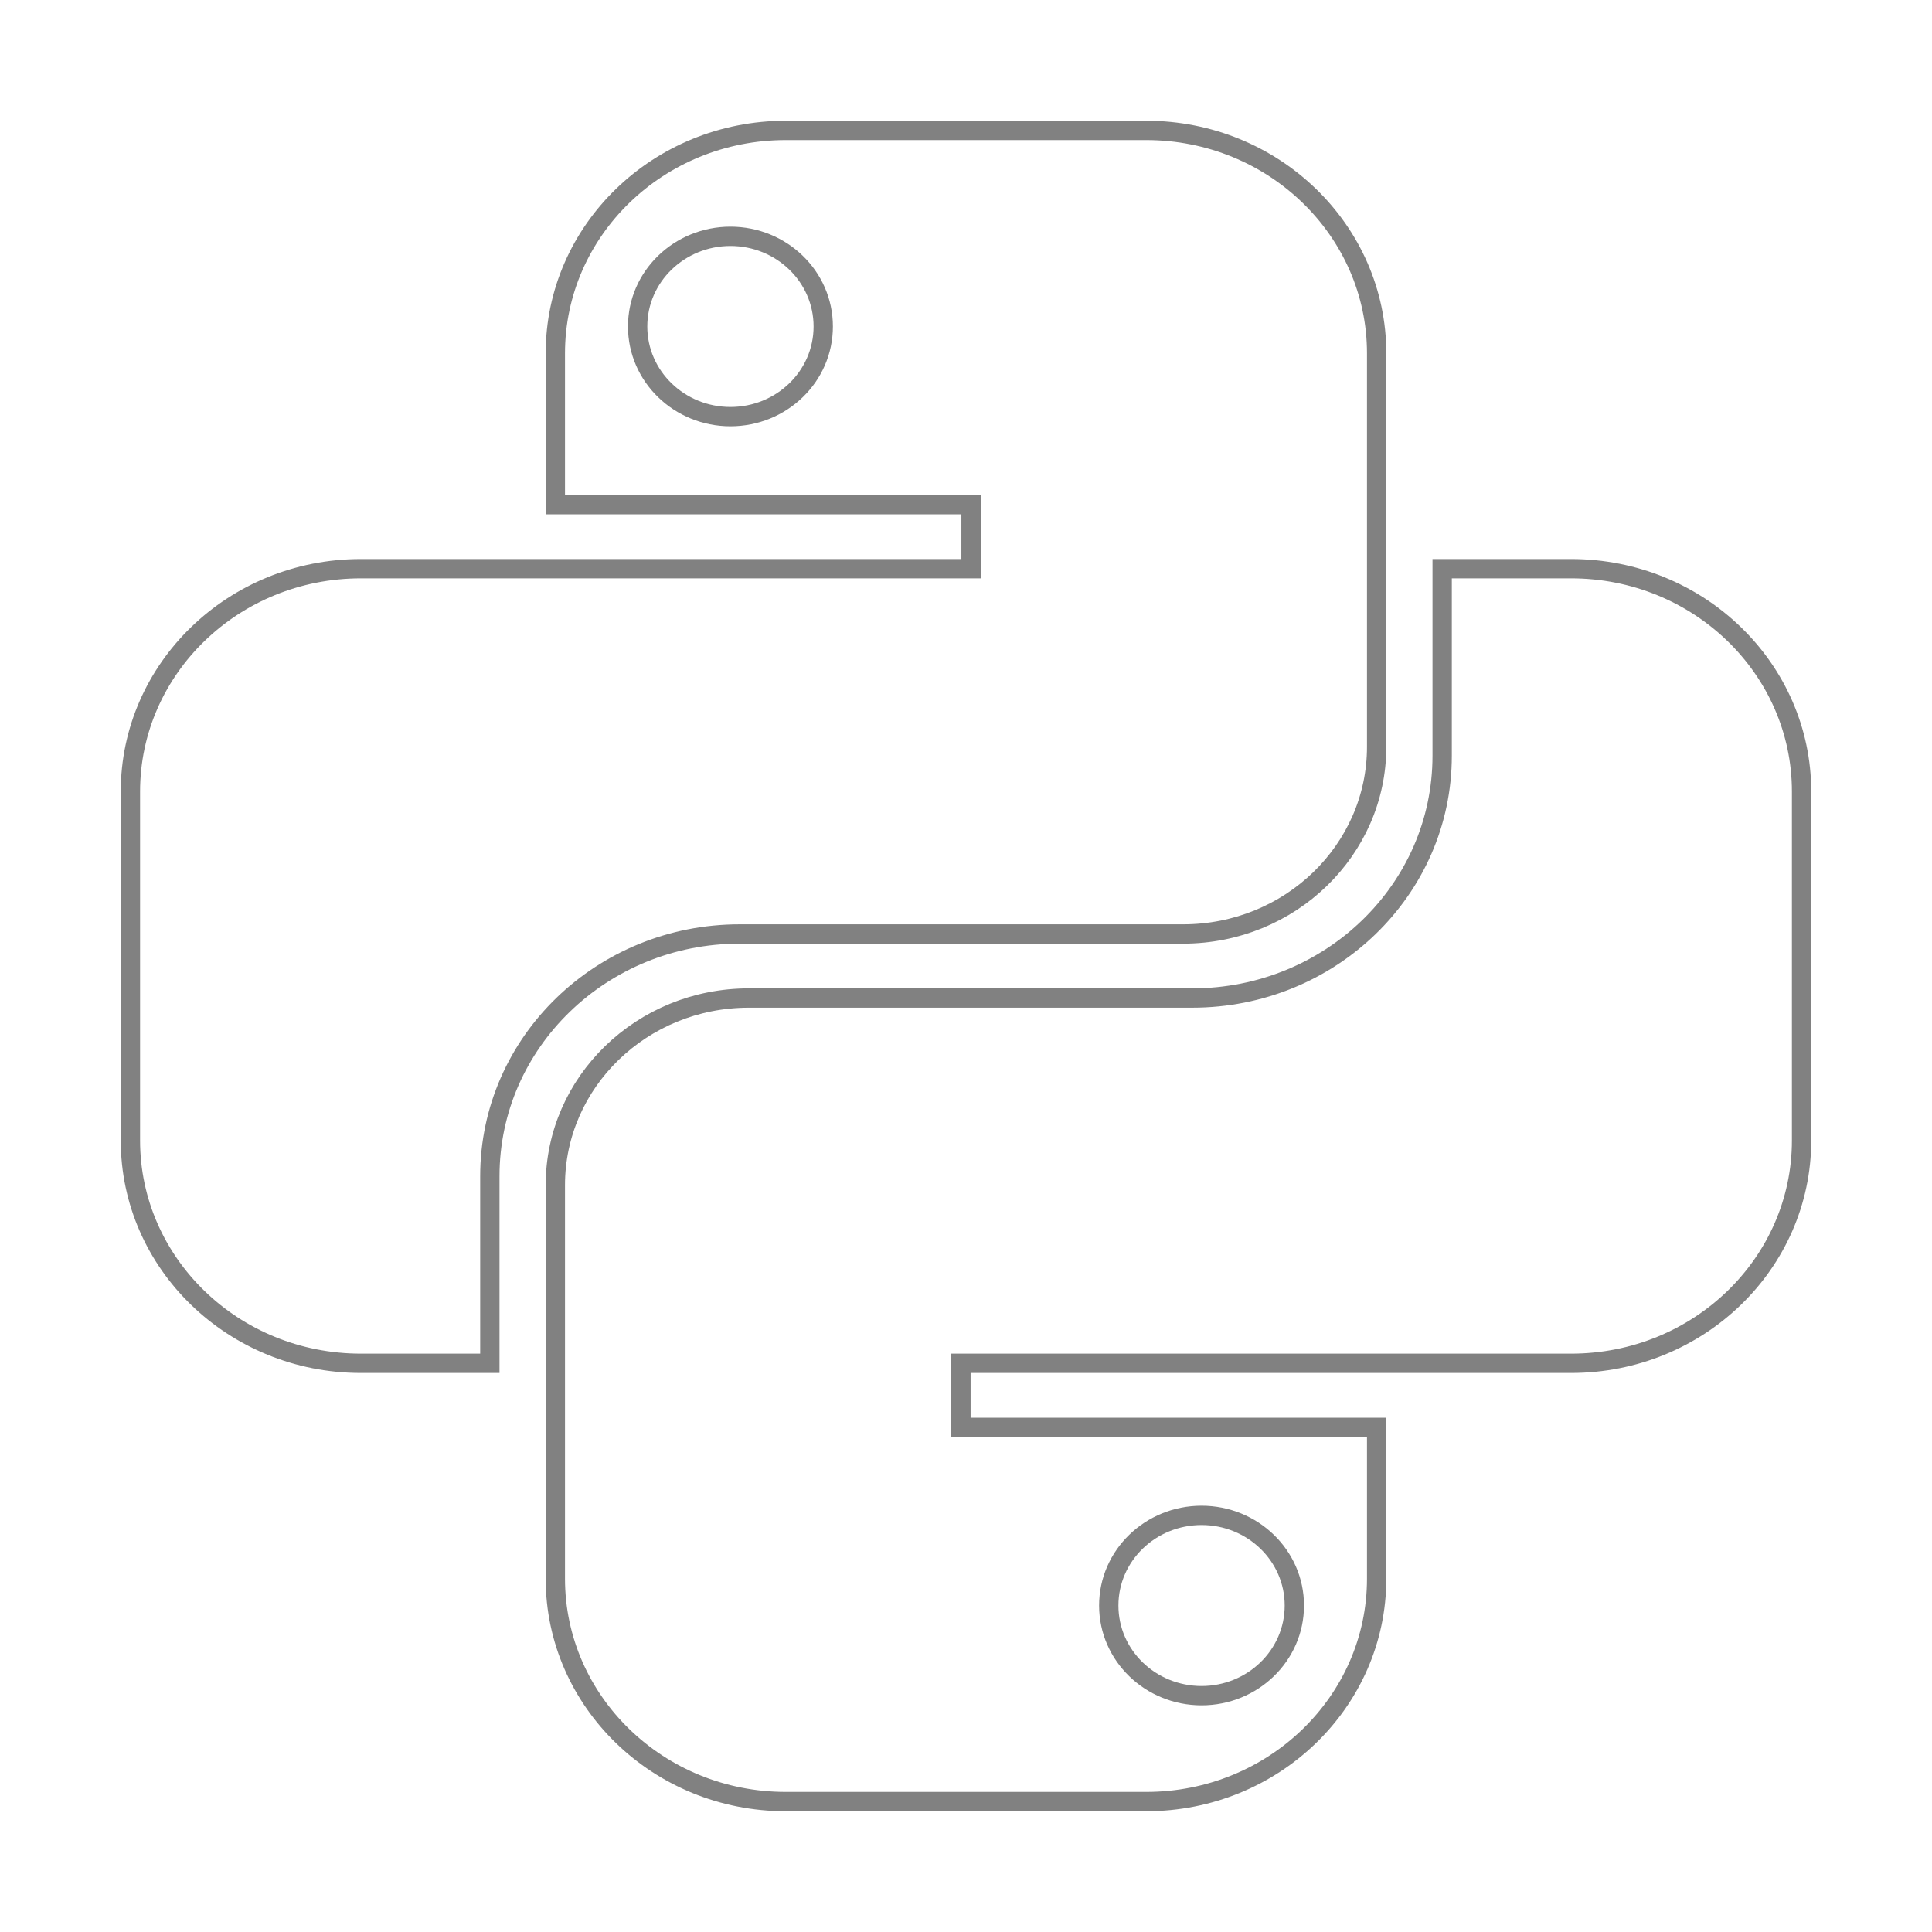 <svg width="100" height="100" viewBox="0 0 100 100" fill="none" xmlns="http://www.w3.org/2000/svg">
<path d="M50.261 26.62V26.12H49.761H28.744V18.287C28.744 11.93 34.071 6.75 40.676 6.75H59.324C65.929 6.75 71.255 11.93 71.255 18.287V38.657C71.255 43.991 66.785 48.343 61.236 48.343H38.286C31.159 48.343 25.354 53.941 25.354 60.88V70.565H18.682C12.077 70.565 6.75 65.384 6.75 59.028V40.972C6.75 34.616 12.077 29.435 18.682 29.435H49.761H50.261V28.935V26.62ZM37.807 21.565C40.445 21.565 42.611 19.491 42.611 16.898C42.611 14.306 40.445 12.232 37.807 12.232C35.17 12.232 33.004 14.306 33.004 16.898C33.004 19.491 35.17 21.565 37.807 21.565Z" stroke="#818181"/>
<path d="M49.738 73.38V73.88H50.238H71.255V81.713C71.255 88.07 65.928 93.25 59.323 93.25H40.676C34.071 93.25 28.744 88.07 28.744 81.713V61.343C28.744 56.009 33.214 51.657 38.763 51.657H61.714C68.841 51.657 74.646 46.06 74.646 39.12V29.435H81.318C87.923 29.435 93.249 34.616 93.249 40.972V59.028C93.249 65.384 87.923 70.565 81.318 70.565H50.238H49.738V71.065V73.38ZM62.192 78.435C59.554 78.435 57.389 80.509 57.389 83.102C57.389 85.694 59.554 87.768 62.192 87.768C64.829 87.768 66.995 85.694 66.995 83.102C66.995 80.509 64.83 78.435 62.192 78.435Z" stroke="#818181"/>
</svg>
